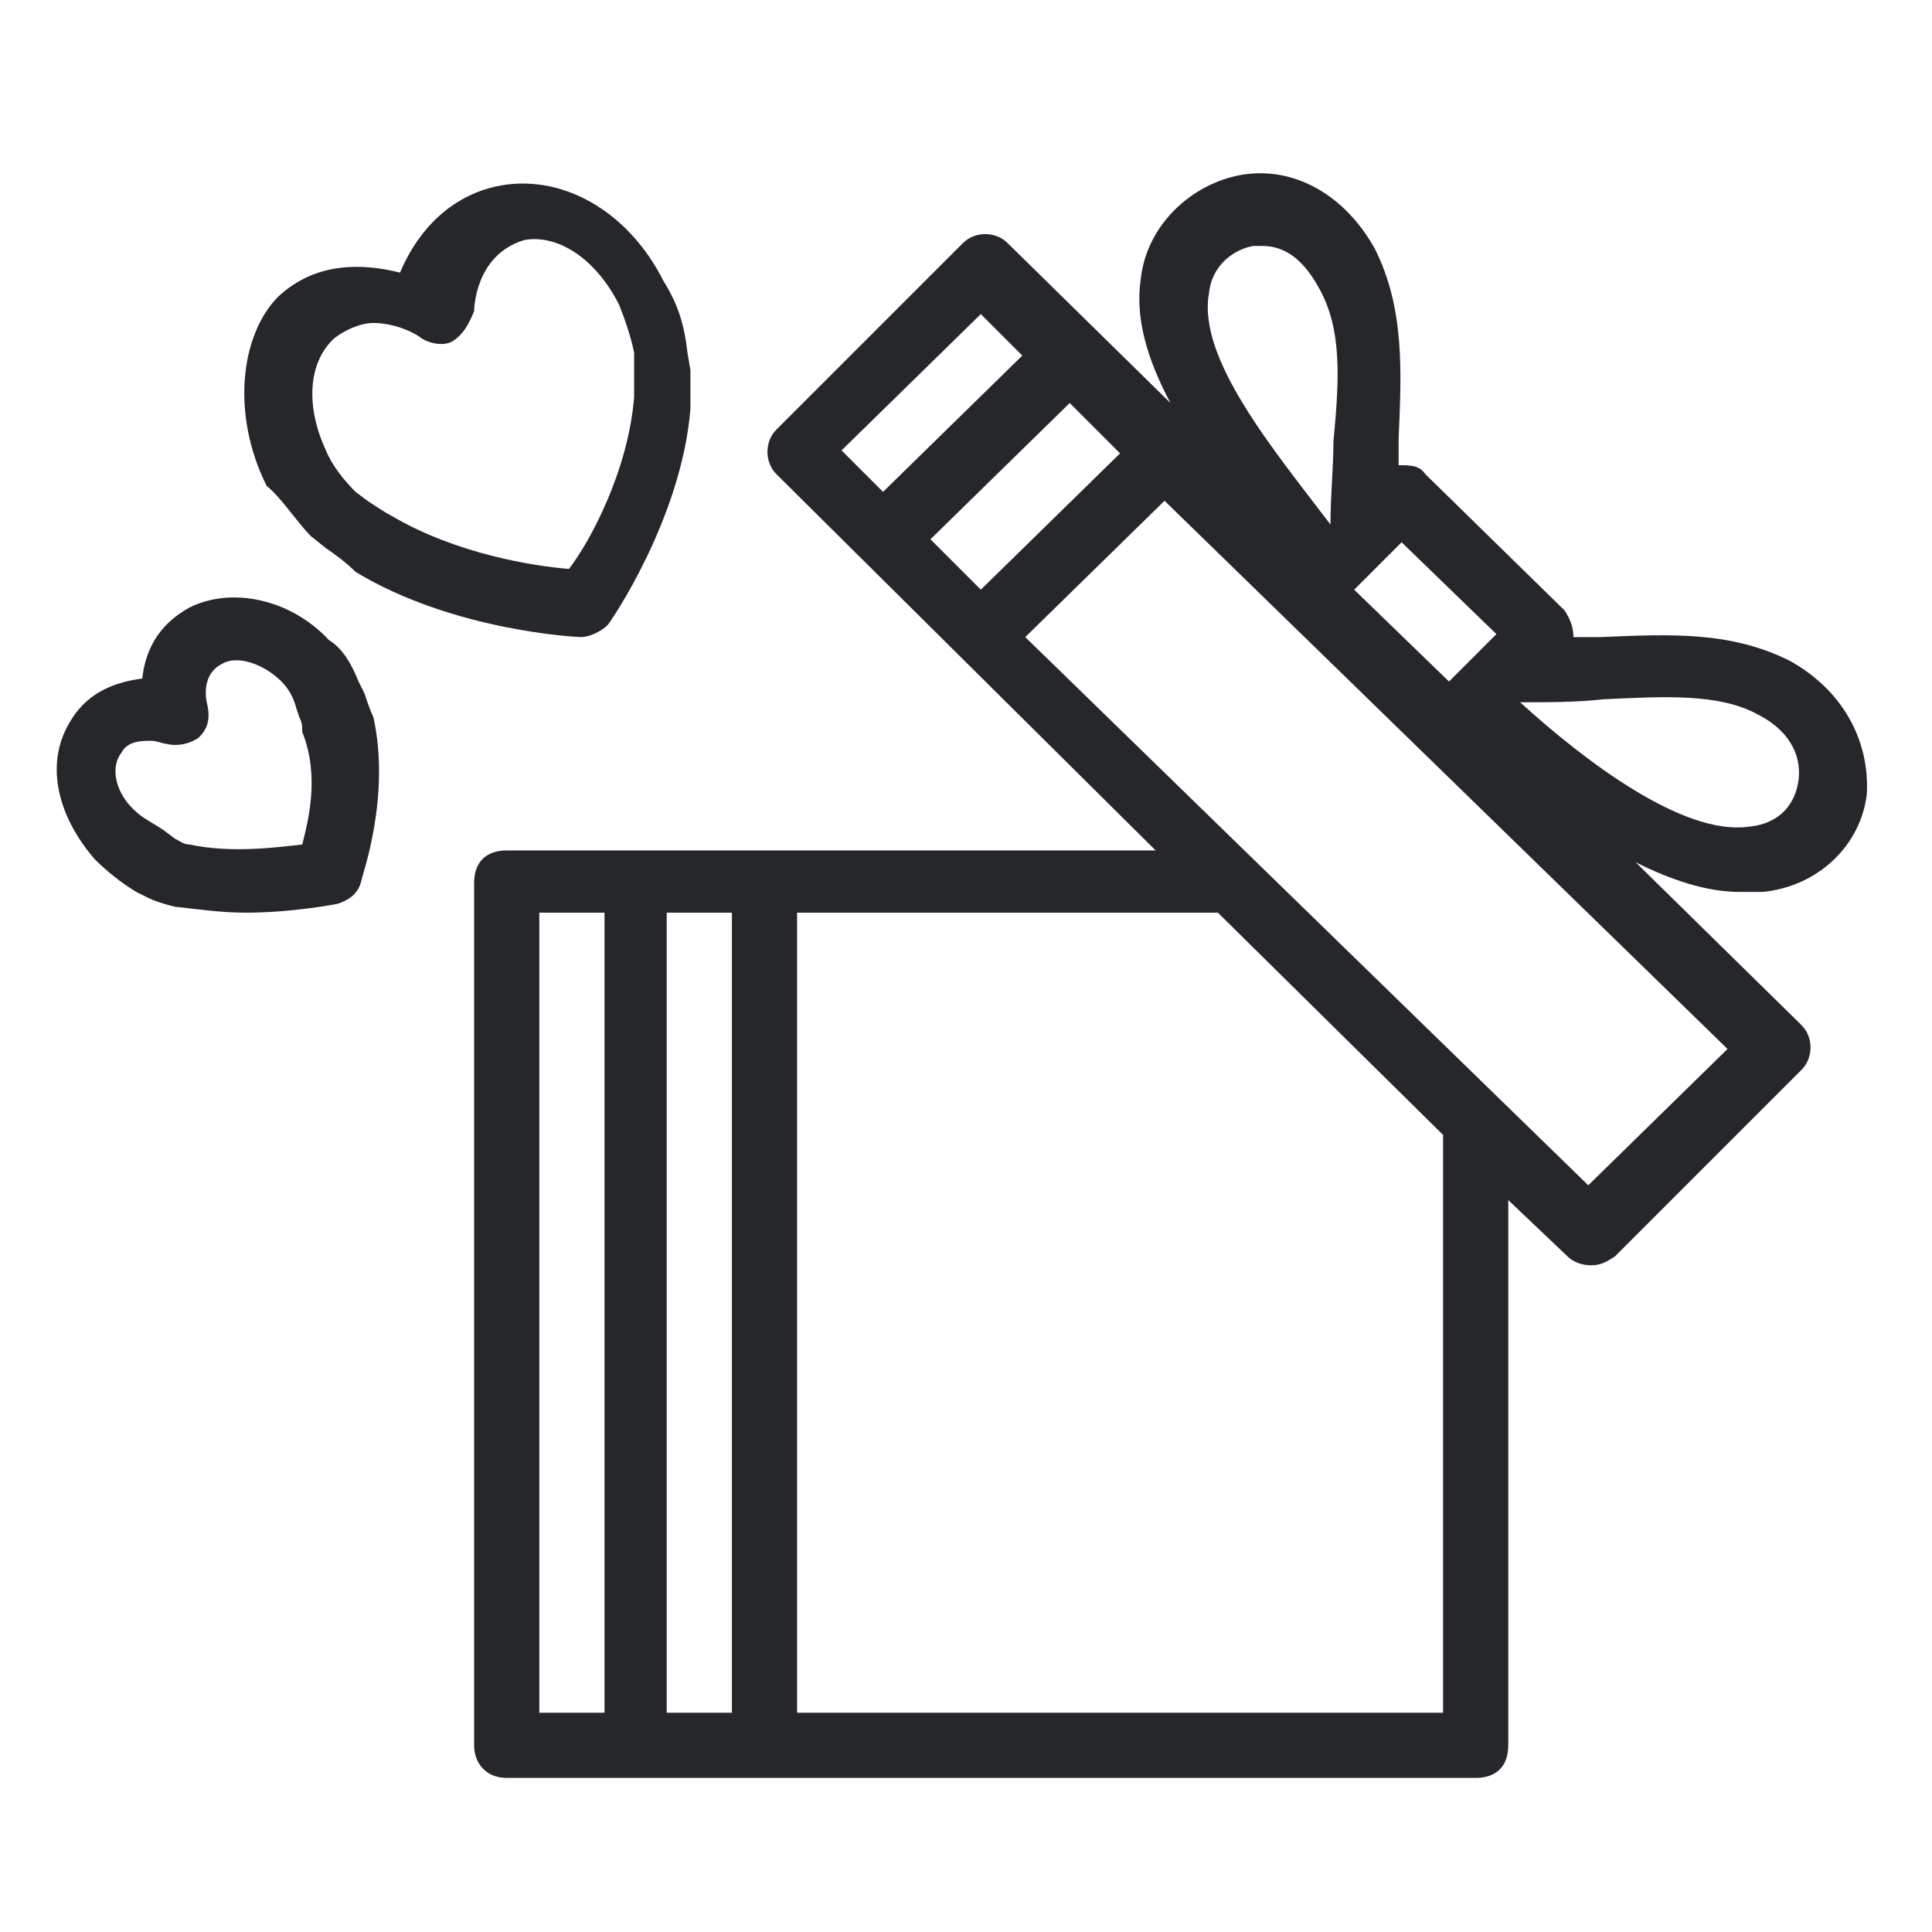 <?xml version="1.0" encoding="utf-8"?>
<!-- Generator: Adobe Illustrator 25.4.1, SVG Export Plug-In . SVG Version: 6.00 Build 0)  -->
<svg version="1.1" id="Layer_1" xmlns="http://www.w3.org/2000/svg" xmlns:xlink="http://www.w3.org/1999/xlink" x="0px" y="0px"
	 viewBox="0 0 65.2 65.2" style="enable-background:new 0 0 65.2 65.2;" xml:space="preserve">
<style type="text/css">
	.st0{fill:#26272A;}
</style>
<path class="st0" d="M10.5,18.1l0.5,0.4c0.3,0.2,0.7,0.5,1,0.8c3.3,2,7.5,2.2,7.6,2.2c0.3,0,0.7-0.2,0.9-0.4
	c0.1-0.1,2.5-3.6,2.8-7.3c0-0.4,0-0.9,0-1.3l-0.1-0.6c-0.1-0.9-0.3-1.6-0.8-2.4c-1.2-2.4-3.5-3.7-5.7-3.2C15,6.7,14,8,13.5,9.2
	c-1.2-0.3-2.8-0.4-4.1,0.8c-1.3,1.3-1.6,4-0.4,6.4C9.5,16.8,10,17.6,10.5,18.1z M11.3,11.4c0.4-0.3,0.9-0.5,1.3-0.5
	c0.8,0,1.5,0.4,1.6,0.5c0.3,0.2,0.8,0.3,1.1,0.1s0.5-0.5,0.7-1c0,0,0-1.9,1.7-2.4c1.1-0.2,2.4,0.6,3.2,2.2c0.2,0.5,0.4,1.1,0.5,1.6
	v0.5c0,0.3,0,0.6,0,1c-0.2,2.5-1.5,4.9-2.2,5.8c-1.2-0.1-3.8-0.5-6-1.8c-0.2-0.1-0.5-0.3-0.8-0.5L12,16.6c-0.4-0.4-0.8-0.9-1-1.4
	C10.3,13.7,10.4,12.2,11.3,11.4z"/>
<path class="st0" d="M12.3,23.4L12.1,23c-0.2-0.5-0.5-1.1-1-1.4c-1.3-1.4-3.3-1.8-4.7-1.1c-1.1,0.6-1.5,1.5-1.6,2.4
	C4,23,3,23.3,2.4,24.3c-0.9,1.4-0.5,3.2,0.8,4.7c0.4,0.4,0.9,0.8,1.4,1.1L5,30.3c0.2,0.1,0.5,0.2,0.9,0.3c0.9,0.1,1.6,0.2,2.4,0.2
	c1.6,0,3.1-0.3,3.1-0.3c0.3-0.1,0.7-0.3,0.8-0.8c0-0.1,1-2.8,0.4-5.5C12.5,24,12.4,23.7,12.3,23.4z M10.2,28.5
	c-0.9,0.1-2.4,0.3-3.8,0c-0.2,0-0.3-0.1-0.5-0.2L5.5,28c-0.3-0.2-0.7-0.4-0.9-0.6c-0.7-0.6-0.9-1.5-0.5-2C4.3,25,4.8,25,5.1,25
	c0.2,0,0.4,0.1,0.5,0.1c0.4,0.1,0.8,0,1.1-0.2C7,24.6,7.1,24.3,7,23.8c0,0-0.3-1,0.5-1.4c0.5-0.3,1.4,0,2,0.6
	c0.2,0.2,0.4,0.5,0.5,0.9l0.1,0.3c0.1,0.2,0.1,0.3,0.1,0.5C10.8,26.2,10.4,27.7,10.2,28.5z"/>
<path class="st0" d="M60.4,22.3c-2-1-4-0.9-6.4-0.8c-0.3,0-0.5,0-0.9,0c0-0.3-0.1-0.6-0.3-0.9L48.1,16c-0.2-0.3-0.5-0.3-0.9-0.3
	c0-0.3,0-0.5,0-0.9c0.1-2.3,0.2-4.4-0.8-6.4c-1-1.8-2.7-2.8-4.5-2.5c-1.7,0.3-3.2,1.7-3.4,3.5c-0.2,1.3,0.2,2.7,1,4.2L34,8.2
	c-0.4-0.4-1.1-0.4-1.5,0l-6.3,6.3c-0.4,0.4-0.4,1.1,0,1.5L39,28.7H17.1c-0.7,0-1.1,0.4-1.1,1.1v29.1c0,0.6,0.4,1.1,1.1,1.1h32.7
	c0.7,0,1.1-0.4,1.1-1.1V40.5l2,1.9c0.2,0.2,0.5,0.3,0.8,0.3s0.5-0.1,0.8-0.3l6.3-6.3c0.4-0.4,0.4-1.1,0-1.5l-5.6-5.5
	c1.2,0.6,2.4,1,3.5,1c0.2,0,0.4,0,0.8,0c1.9-0.2,3.3-1.6,3.5-3.3C63.1,25,62.2,23.3,60.4,22.3z M47.3,18.3l3.2,3.1L48.9,23l-3.2-3.1
	L47.3,18.3z M40.8,9.9c0.1-1,0.9-1.5,1.5-1.6c0.1,0,0.2,0,0.3,0c0.8,0,1.4,0.5,1.9,1.4c0.8,1.4,0.7,3.1,0.5,5.2
	c0,0.9-0.1,1.8-0.1,2.8C43,15.2,40.4,12.1,40.8,9.9z M28.4,15.2l4.7-4.6l1.4,1.4l-4.7,4.6L28.4,15.2z M31.4,18.2l4.7-4.6l1.7,1.7
	l-4.7,4.6L31.4,18.2z M18.2,57.8v-27h2.2v27H18.2z M22.5,57.8v-27h2.2v27H22.5z M48.7,57.8H26.9v-27h14.2l7.6,7.5
	C48.7,38.3,48.7,57.8,48.7,57.8z M58.3,35.4L53.6,40l-19-18.5l4.7-4.6L58.3,35.4z M59,27.9c-2.2,0.3-5.5-2.2-7.7-4.2
	c1,0,1.9,0,2.8-0.1c2.1-0.1,3.9-0.2,5.2,0.5c1,0.5,1.5,1.3,1.4,2.2C60.6,27.1,60.1,27.8,59,27.9z"/>
</svg>

